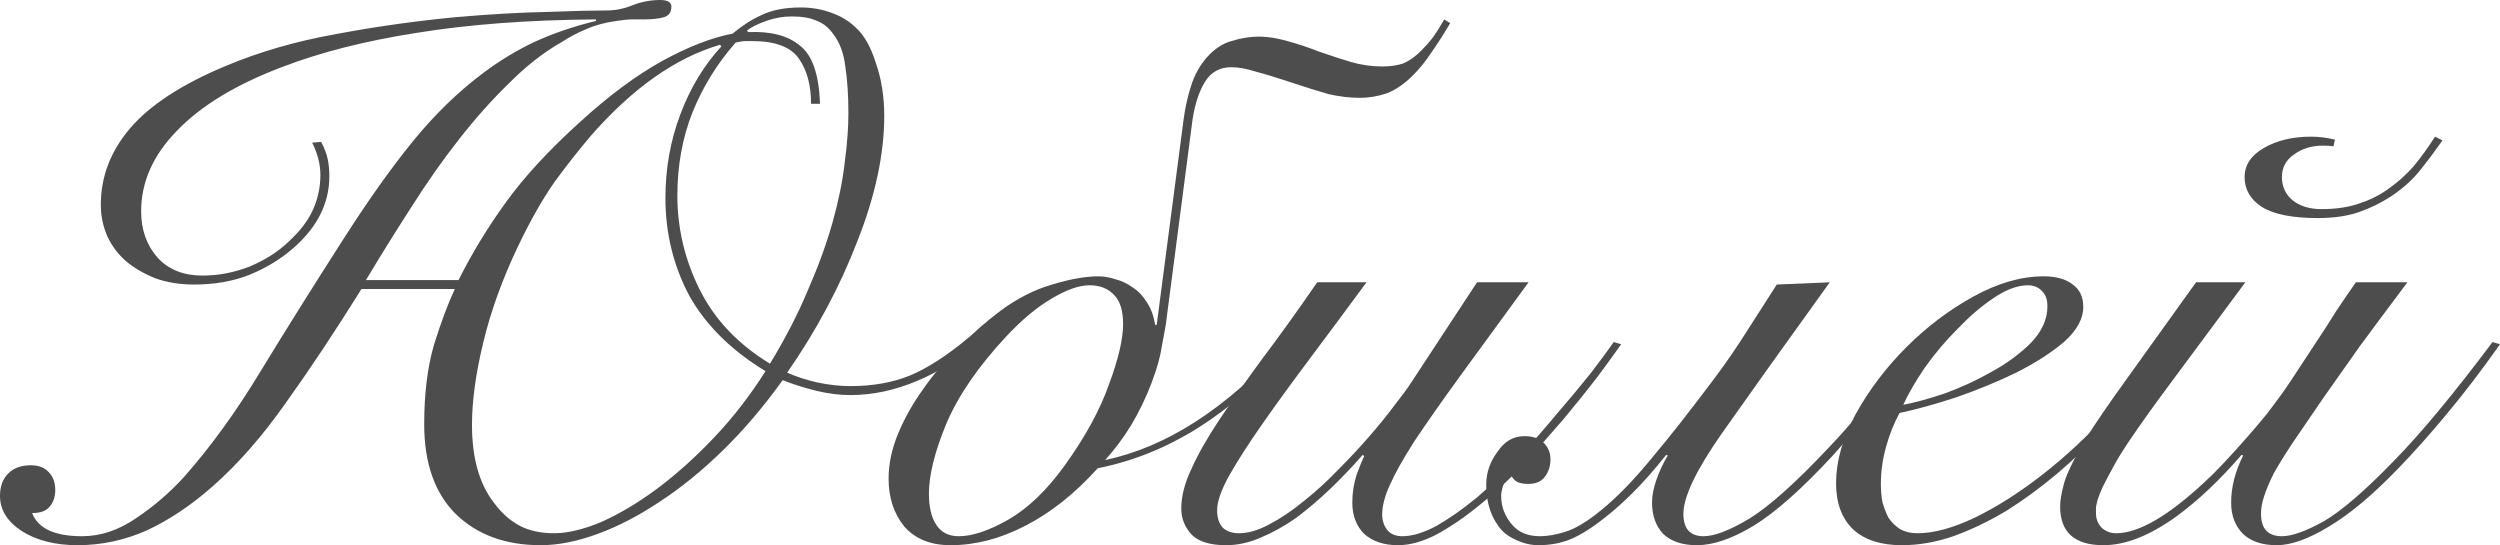 <?xml version="1.0" encoding="UTF-8"?> <svg xmlns="http://www.w3.org/2000/svg" viewBox="0 0 189.755 41.381" fill="none"><path d="M54.645 3.401C51.282 4.384 48.013 6.689 44.838 10.317C43.969 11.337 43.062 12.49 42.117 13.775C41.211 15.06 40.285 16.684 39.34 18.65C38.131 21.182 37.242 23.638 36.676 26.019C36.109 28.362 35.825 30.44 35.825 32.254C35.825 34.786 36.392 36.77 37.526 38.206C38.093 38.962 38.735 39.529 39.453 39.907C40.171 40.285 41.04 40.474 42.061 40.474C43.081 40.474 44.271 40.19 45.632 39.623C46.992 39.019 48.391 38.187 49.827 37.129C51.301 36.033 52.756 34.729 54.192 33.218C55.628 31.706 56.931 30.025 58.103 28.173C55.495 26.585 53.568 24.677 52.321 22.448C51.112 20.18 50.507 17.705 50.507 15.022C50.507 12.792 50.885 10.676 51.641 8.673C52.396 6.67 53.436 4.951 54.758 3.515L54.645 3.401ZM58.443 27.606C59.614 25.679 60.578 23.808 61.334 21.994C62.127 20.18 62.751 18.461 63.205 16.836C63.658 15.211 63.96 13.718 64.112 12.357C64.3 10.959 64.395 9.712 64.395 8.616C64.395 7.256 64.319 6.084 64.168 5.102C64.055 4.081 63.753 3.25 63.261 2.608C62.921 2.116 62.505 1.776 62.014 1.587C61.523 1.36 60.881 1.247 60.087 1.247C59.444 1.247 58.802 1.36 58.16 1.587C57.517 1.814 57.026 2.06 56.686 2.324L56.799 2.437C58.5 2.362 59.803 2.702 60.711 3.458C61.655 4.176 62.165 5.65 62.241 7.879H61.561C61.561 6.481 61.258 5.347 60.654 4.478C60.049 3.571 58.859 3.118 57.082 3.118C57.007 3.118 56.856 3.118 56.629 3.118C56.402 3.118 56.138 3.156 55.836 3.231C54.437 4.818 53.341 6.594 52.548 8.56C51.792 10.487 51.414 12.584 51.414 14.852C51.414 17.346 51.981 19.727 53.115 21.994C54.248 24.261 56.024 26.132 58.443 27.606ZM59.747 28.286C60.427 28.588 61.183 28.834 62.014 29.023C62.883 29.212 63.734 29.306 64.565 29.306C66.228 29.306 67.72 29.042 69.043 28.513C70.404 27.946 71.896 26.982 73.521 25.622L73.862 26.019C72.765 27.228 71.349 28.192 69.61 28.91C67.909 29.628 66.228 29.987 64.565 29.987C63.696 29.987 62.808 29.873 61.901 29.647C60.994 29.42 60.162 29.155 59.407 28.853C57.971 30.856 56.459 32.632 54.872 34.181C53.285 35.731 51.678 37.035 50.053 38.093C48.466 39.151 46.898 39.963 45.349 40.53C43.799 41.097 42.363 41.381 41.04 41.381C38.357 41.381 36.203 40.587 34.578 39C32.991 37.413 32.198 35.145 32.198 32.198C32.198 29.892 32.443 27.889 32.934 26.189C33.463 24.488 33.992 23.071 34.522 21.937H27.436C25.433 25.15 23.525 28.022 21.711 30.554C19.934 33.086 18.083 35.202 16.155 36.902C14.53 38.338 12.868 39.453 11.167 40.247C9.467 41.003 7.709 41.381 5.895 41.381C4.195 41.381 2.778 41.022 1.644 40.304C0.548 39.585 0 38.697 0 37.639C0 36.921 0.208 36.354 0.624 35.939C1.039 35.523 1.606 35.315 2.324 35.315C2.929 35.315 3.382 35.485 3.685 35.825C4.025 36.165 4.195 36.619 4.195 37.186C4.195 37.715 4.044 38.15 3.741 38.49C3.477 38.792 3.042 38.943 2.437 38.943C2.891 40.115 4.157 40.7 6.235 40.7C7.634 40.7 8.994 40.247 10.317 39.34C11.677 38.433 12.905 37.375 14.001 36.165C16.004 33.898 17.932 31.234 19.783 28.173C21.673 25.074 23.732 21.786 25.962 18.309C27.889 15.286 29.684 12.754 31.347 10.714C33.01 8.673 34.805 6.935 36.732 5.499C37.942 4.592 39.226 3.817 40.587 3.174C41.985 2.532 43.535 2.003 45.235 1.587V1.474C40.096 1.512 35.561 1.852 31.631 2.494C27.738 3.099 24.318 3.968 21.371 5.102C17.894 6.424 15.248 8.03 13.435 9.92C11.621 11.772 10.714 13.812 10.714 16.042C10.714 17.44 11.129 18.612 11.961 19.557C12.792 20.464 13.926 20.917 15.362 20.917C16.571 20.917 17.762 20.69 18.933 20.237C20.105 19.746 21.087 19.122 21.881 18.366C22.75 17.573 23.373 16.76 23.751 15.929C24.129 15.097 24.318 14.209 24.318 13.264C24.318 12.471 24.11 11.658 23.695 10.827L24.375 10.77C24.639 11.262 24.809 11.715 24.885 12.131C24.961 12.509 24.998 12.924 24.998 13.378C24.998 15.419 24.091 17.232 22.277 18.82C21.333 19.651 20.218 20.331 18.933 20.86C17.686 21.352 16.288 21.597 14.738 21.597C13.68 21.597 12.716 21.446 11.847 21.144C10.978 20.804 10.222 20.369 9.58 19.84C8.975 19.311 8.503 18.687 8.163 17.969C7.823 17.214 7.653 16.401 7.653 15.532C7.653 13.416 8.389 11.488 9.863 9.75C11.375 7.974 13.812 6.387 17.176 4.988C19.708 3.93 22.448 3.137 25.395 2.608C28.381 2.041 31.442 1.606 34.578 1.304C37.186 1.077 39.491 0.945 41.494 0.907C43.497 0.831 45.008 0.794 46.029 0.794C46.709 0.794 47.37 0.661 48.013 0.397C48.693 0.132 49.392 0 50.11 0C50.677 0 50.961 0.17 50.961 0.51C50.961 0.926 50.772 1.19 50.394 1.304C50.016 1.417 49.505 1.474 48.863 1.474C48.561 1.474 48.259 1.474 47.956 1.474C47.692 1.474 47.314 1.512 46.822 1.587C45.953 1.701 45.179 1.908 44.498 2.211C43.856 2.475 43.213 2.815 42.571 3.231C41.248 3.987 39.945 5.007 38.66 6.292C37.375 7.539 36.109 8.956 34.862 10.544C33.615 12.131 32.405 13.85 31.234 15.702C30.062 17.516 28.91 19.368 27.776 21.257H34.805C35.825 19.216 37.035 17.232 38.433 15.305C39.831 13.378 41.702 11.356 44.045 9.24C46.199 7.275 48.259 5.744 50.224 4.648C52.226 3.552 54.021 2.853 55.609 2.551C56.327 1.946 57.064 1.474 57.819 1.134C58.613 0.756 59.596 0.567 60.767 0.567C61.598 0.567 62.373 0.699 63.091 0.964C63.847 1.228 64.489 1.625 65.018 2.154C65.623 2.721 66.115 3.609 66.492 4.818C66.908 6.028 67.116 7.35 67.116 8.786C67.116 11.696 66.436 14.871 65.075 18.309C63.753 21.748 61.976 25.074 59.747 28.286Z" fill="#4D4D4D"></path><path d="M85.245 24.602C85.245 23.581 85.018 22.844 84.565 22.391C84.111 21.9 83.488 21.654 82.694 21.654C81.901 21.654 80.937 21.994 79.803 22.674C78.707 23.317 77.574 24.261 76.402 25.509C74.248 27.814 72.718 30.044 71.811 32.198C70.941 34.314 70.507 36.071 70.507 37.469C70.507 38.49 70.696 39.283 71.074 39.85C71.452 40.417 72.018 40.7 72.774 40.7C73.795 40.7 75.042 40.285 76.516 39.453C78.027 38.584 79.463 37.205 80.824 35.315C82.373 33.161 83.488 31.12 84.168 29.193C84.886 27.266 85.245 25.735 85.245 24.602ZM83.318 35.542C81.579 37.469 79.747 38.924 77.819 39.907C75.93 40.889 74.04 41.381 72.151 41.381C70.639 41.381 69.468 40.908 68.636 39.963C67.843 38.981 67.446 37.772 67.446 36.336C67.446 35.202 67.692 34.049 68.183 32.878C68.674 31.706 69.316 30.573 70.11 29.477C70.904 28.343 71.811 27.285 72.831 26.302C73.851 25.282 74.89 24.375 75.949 23.581C77.233 22.636 78.537 21.975 79.86 21.597C81.221 21.182 82.392 20.974 83.375 20.974C83.79 20.974 84.225 21.049 84.678 21.2C85.132 21.314 85.566 21.522 85.982 21.824C86.398 22.089 86.757 22.466 87.059 22.958C87.361 23.411 87.569 23.978 87.682 24.658H87.796L89.837 9.07C89.95 8.201 90.139 7.35 90.403 6.519C90.668 5.687 91.065 4.969 91.594 4.365C92.161 3.722 92.784 3.307 93.465 3.118C94.183 2.891 94.882 2.778 95.562 2.778C96.204 2.778 96.922 2.891 97.716 3.118C98.547 3.344 99.341 3.609 100.097 3.911C100.966 4.214 101.779 4.478 102.534 4.705C103.328 4.932 104.122 5.045 104.915 5.045C105.52 5.045 106.049 4.969 106.502 4.818C106.956 4.629 107.409 4.308 107.863 3.855C108.203 3.515 108.505 3.174 108.77 2.834C109.034 2.456 109.318 2.003 109.62 1.474L110.073 1.757C109.582 2.589 109.11 3.326 108.656 3.968C108.241 4.61 107.768 5.196 107.239 5.725C106.597 6.368 105.935 6.821 105.255 7.086C104.575 7.312 103.895 7.426 103.214 7.426C102.459 7.426 101.665 7.331 100.834 7.142C100.04 6.916 99.133 6.632 98.113 6.292C96.979 5.914 96.053 5.631 95.335 5.442C94.617 5.215 93.994 5.102 93.465 5.102C92.595 5.102 91.934 5.461 91.481 6.179C91.027 6.897 90.706 7.86 90.517 9.07L88.476 24.715C88.439 24.904 88.344 25.414 88.193 26.245C88.079 27.039 87.815 27.984 87.399 29.08C86.983 30.176 86.473 31.234 85.869 32.254C85.264 33.237 84.603 34.125 83.885 34.918C88.533 33.936 93.049 31.026 97.433 26.189L97.773 26.472C93.465 31.46 88.646 34.484 83.318 35.542Z" fill="#4D4D4D"></path><path d="M103.72 21.427C102.246 23.43 100.829 25.339 99.469 27.153C98.108 28.966 96.899 30.629 95.841 32.141C94.783 33.652 93.932 34.975 93.29 36.109C92.686 37.205 92.383 38.074 92.383 38.716C92.383 39.321 92.534 39.774 92.837 40.077C93.139 40.341 93.536 40.474 94.027 40.474C94.745 40.474 95.52 40.247 96.351 39.793C97.22 39.34 98.09 38.754 98.959 38.036C99.866 37.318 100.735 36.524 101.566 35.655C102.435 34.786 103.229 33.936 103.947 33.105C104.703 32.235 105.345 31.442 105.874 30.724C106.441 30.006 106.857 29.439 107.121 29.023L112.11 21.427H116.021C113.98 24.224 112.242 26.604 110.806 28.57C109.408 30.497 108.255 32.141 107.348 33.501C106.479 34.862 105.855 35.977 105.478 36.846C105.1 37.677 104.911 38.414 104.911 39.056C104.911 39.51 105.043 39.907 105.308 40.247C105.572 40.549 105.95 40.7 106.441 40.7C107.197 40.7 108.066 40.436 109.049 39.907C110.031 39.34 111.052 38.622 112.11 37.753C113.168 36.846 114.207 35.844 115.227 34.748C116.286 33.615 117.268 32.5 118.175 31.404C119.12 30.308 119.97 29.288 120.726 28.343C121.482 27.36 122.067 26.567 122.483 25.962L123.05 26.132C122.596 26.774 121.992 27.606 121.236 28.626C120.48 29.609 119.63 30.667 118.685 31.801C117.74 32.897 116.739 34.03 115.681 35.202C114.623 36.336 113.527 37.356 112.393 38.263C111.297 39.17 110.201 39.926 109.105 40.53C108.047 41.097 107.046 41.381 106.101 41.381C105.043 41.381 104.193 41.097 103.55 40.53C102.946 39.926 102.643 39.132 102.643 38.15C102.643 37.394 102.757 36.676 102.983 35.995C103.248 35.278 103.437 34.824 103.55 34.635L103.437 34.522C102.643 35.429 101.812 36.298 100.943 37.129C100.074 37.961 99.204 38.697 98.335 39.34C97.466 39.945 96.578 40.436 95.671 40.814C94.802 41.192 93.932 41.381 93.063 41.381C91.854 41.381 90.985 41.116 90.456 40.587C89.927 40.02 89.662 39.359 89.662 38.603C89.662 37.658 89.927 36.638 90.456 35.542C90.947 34.446 91.646 33.218 92.553 31.857C93.46 30.497 94.537 28.966 95.784 27.266C97.069 25.565 98.467 23.619 99.979 21.427H103.72Z" fill="#4D4D4D"></path><path d="M138.884 21.427C135.37 26.302 132.63 30.138 130.665 32.934C128.738 35.693 127.774 37.715 127.774 39C127.774 40.134 128.284 40.7 129.305 40.7C130.136 40.7 131.308 40.247 132.819 39.34C134.331 38.395 136.315 36.619 138.771 34.011C139.754 32.991 140.774 31.819 141.832 30.497C142.928 29.174 144.1 27.663 145.347 25.962L145.913 26.132C144.629 27.946 143.419 29.533 142.286 30.894C141.152 32.254 140.094 33.482 139.111 34.578C136.768 37.11 134.765 38.886 133.102 39.907C131.478 40.889 130.041 41.381 128.794 41.381C127.698 41.381 126.848 41.097 126.244 40.53C125.677 39.926 125.393 39.132 125.393 38.15C125.393 37.621 125.506 37.035 125.733 36.392C125.96 35.75 126.244 35.145 126.584 34.578L126.47 34.522C125.601 35.618 124.77 36.562 123.976 37.356C123.22 38.112 122.502 38.754 121.822 39.283C120.877 40.039 120.008 40.587 119.215 40.927C118.459 41.229 117.646 41.381 116.777 41.381C116.21 41.381 115.643 41.248 115.076 40.984C114.472 40.719 114.018 40.36 113.716 39.907C113.111 39.075 112.809 38.036 112.809 36.789C112.809 35.882 113.092 35.051 113.659 34.295C114.188 33.501 114.869 33.105 115.7 33.105C116.342 33.105 116.834 33.275 117.174 33.615C117.514 33.955 117.684 34.37 117.684 34.862C117.684 35.391 117.533 35.844 117.23 36.222C116.966 36.562 116.55 36.732 115.984 36.732C115.719 36.732 115.473 36.694 115.246 36.619C114.982 36.506 114.774 36.279 114.623 35.939C114.396 36.128 114.226 36.411 114.113 36.789C113.999 37.129 113.943 37.413 113.943 37.639C113.943 38.471 114.226 39.208 114.793 39.85C115.284 40.417 115.984 40.7 116.89 40.7C117.457 40.7 118.1 40.587 118.818 40.36C119.573 40.134 120.48 39.585 121.539 38.716C122.748 37.734 124.033 36.411 125.393 34.748C126.792 33.086 128.435 30.988 130.325 28.456C131.081 27.436 131.818 26.359 132.536 25.225C133.291 24.054 134.066 22.844 134.86 21.597L138.884 21.427Z" fill="#4D4D4D"></path><path d="M155.403 23.241C155.403 22.712 155.252 22.315 154.95 22.051C154.685 21.786 154.345 21.654 153.93 21.654C153.136 21.654 152.267 21.975 151.322 22.618C150.415 23.222 149.508 23.997 148.601 24.942C147.694 25.849 146.863 26.831 146.107 27.889C145.389 28.947 144.841 29.892 144.463 30.724C145.294 30.573 146.334 30.289 147.581 29.873C148.828 29.42 150.018 28.872 151.152 28.229C152.323 27.587 153.325 26.85 154.156 26.019C154.988 25.15 155.403 24.224 155.403 23.241ZM164.587 26.245C164.02 27.19 163.302 28.229 162.432 29.363C161.601 30.497 160.637 31.631 159.542 32.764C158.483 33.86 157.331 34.937 156.084 35.995C154.874 37.016 153.608 37.942 152.286 38.773C150.963 39.567 149.621 40.209 148.261 40.7C146.938 41.154 145.635 41.381 144.35 41.381C142.762 41.381 141.534 40.984 140.665 40.19C139.796 39.359 139.361 38.187 139.361 36.676C139.361 35.013 139.853 33.275 140.835 31.46C141.856 29.609 143.141 27.908 144.69 26.359C146.239 24.809 147.94 23.525 149.791 22.504C151.643 21.484 153.42 20.974 155.12 20.974C156.065 20.974 156.802 21.182 157.331 21.597C157.86 21.975 158.124 22.542 158.124 23.298C158.124 24.205 157.633 25.093 156.651 25.962C155.668 26.793 154.459 27.568 153.023 28.286C151.624 28.966 150.113 29.59 148.488 30.157C146.863 30.686 145.427 31.083 144.18 31.347C143.764 32.103 143.424 32.953 143.159 33.898C142.895 34.843 142.762 35.788 142.762 36.732C142.762 37.186 142.8 37.639 142.876 38.093C142.989 38.509 143.141 38.905 143.329 39.283C143.556 39.623 143.84 39.907 144.18 40.134C144.558 40.36 145.011 40.474 145.54 40.474C146.787 40.474 148.242 40.077 149.905 39.283C151.606 38.452 153.325 37.356 155.063 35.995C156.802 34.635 158.465 33.086 160.052 31.347C161.639 29.609 162.999 27.814 164.133 25.962L164.587 26.245Z" fill="#4D4D4D"></path><path d="M182.726 21.427C181.366 23.241 180.157 24.866 179.098 26.302C178.078 27.738 177.171 29.023 176.378 30.157C175.471 31.479 174.696 32.613 174.053 33.558C173.449 34.465 172.958 35.259 172.58 35.939C172.24 36.619 171.994 37.205 171.843 37.696C171.692 38.15 171.616 38.584 171.616 39C171.616 40.134 172.145 40.7 173.203 40.7C173.959 40.7 175.017 40.323 176.378 39.567C177.738 38.773 179.514 37.242 181.706 34.975C183.747 32.897 186.241 29.892 189.189 25.962L189.755 26.132C188.395 28.059 187.053 29.817 185.731 31.404C184.446 32.953 183.218 34.333 182.046 35.542C180.119 37.545 178.362 39.019 176.774 39.963C175.225 40.908 173.902 41.381 172.807 41.381C171.71 41.381 170.86 41.097 170.256 40.53C169.651 39.926 169.348 39.132 169.348 38.15C169.348 36.978 169.651 35.788 170.256 34.578L170.142 34.522C168.479 36.449 166.816 38.017 165.154 39.226C163.151 40.663 161.318 41.381 159.655 41.381C157.464 41.381 156.367 40.398 156.367 38.433C156.367 38.017 156.462 37.45 156.651 36.732C156.84 36.014 157.388 34.881 158.295 33.331C158.673 32.727 159.107 32.065 159.599 31.347C160.09 30.629 160.676 29.798 161.356 28.853L166.684 21.427H170.426L164.077 29.987C163.434 30.856 162.773 31.782 162.093 32.764C161.412 33.747 160.902 34.54 160.562 35.145C160.147 35.901 159.825 36.506 159.599 36.959C159.41 37.375 159.277 37.715 159.202 37.98C159.126 38.244 159.088 38.452 159.088 38.603C159.088 38.716 159.088 38.83 159.088 38.943C159.088 39.396 159.24 39.774 159.542 40.077C159.844 40.341 160.203 40.474 160.619 40.474C162.32 40.474 164.568 39.17 167.365 36.562C167.818 36.147 168.309 35.655 168.838 35.089C169.405 34.484 169.953 33.879 170.482 33.275C171.049 32.632 171.578 32.008 172.069 31.404C172.561 30.761 172.995 30.176 173.373 29.647C173.638 29.269 173.978 28.758 174.394 28.116C174.847 27.436 175.32 26.718 175.811 25.962C176.34 25.169 176.85 24.375 177.341 23.581C177.87 22.788 178.362 22.07 178.815 21.427H182.726ZM185.391 10.657C184.861 11.413 184.295 12.169 183.69 12.924C183.123 13.642 182.386 14.304 181.479 14.908C180.724 15.4 179.911 15.796 179.042 16.099C178.173 16.401 177.133 16.552 175.924 16.552C173.997 16.552 172.58 16.269 171.673 15.702C170.804 15.135 170.369 14.379 170.369 13.435C170.369 12.528 170.86 11.791 171.843 11.224C172.825 10.657 174.016 10.373 175.414 10.373C176.019 10.373 176.623 10.449 177.228 10.6L177.114 11.11C176.925 11.073 176.661 11.054 176.321 11.054C175.452 11.054 174.715 11.28 174.11 11.734C173.506 12.15 173.203 12.717 173.203 13.435C173.203 14.153 173.468 14.738 173.997 15.192C174.564 15.645 175.301 15.872 176.208 15.872C177.266 15.872 178.192 15.74 178.985 15.475C179.816 15.211 180.554 14.852 181.196 14.398C181.952 13.869 182.613 13.283 183.18 12.641C183.747 11.961 184.295 11.205 184.824 10.373L185.391 10.657Z" fill="#4D4D4D"></path></svg> 